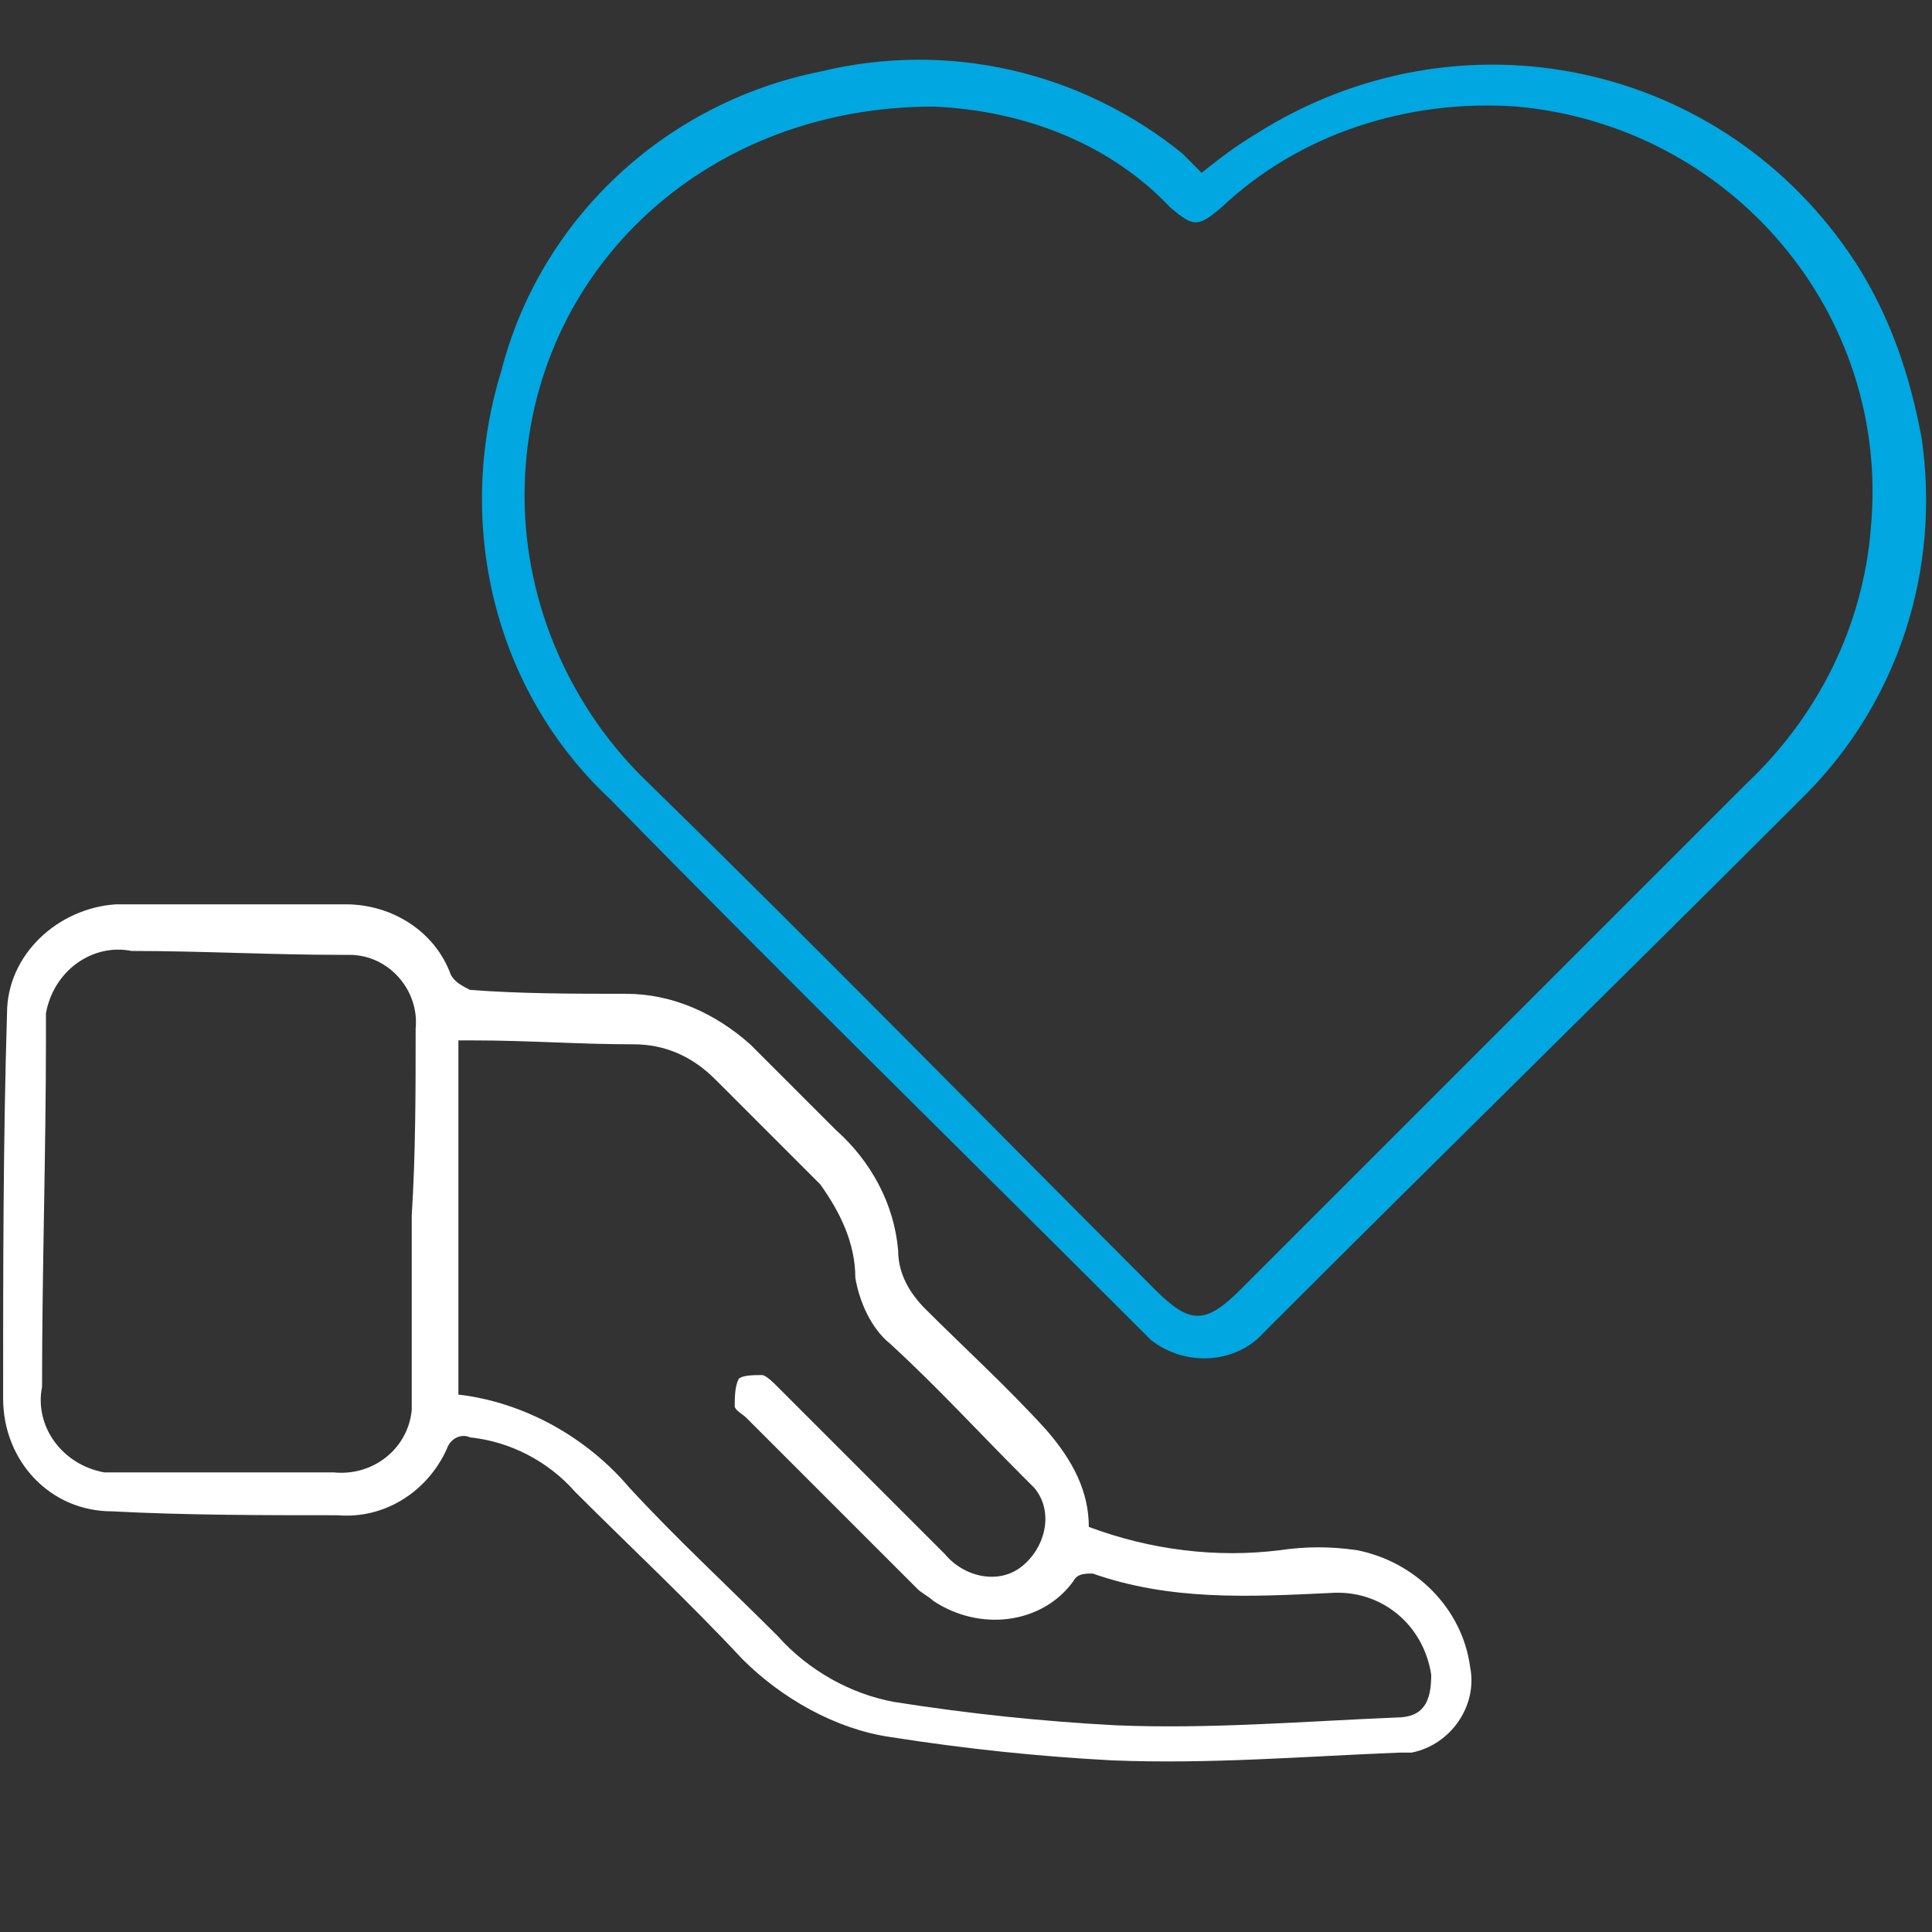 <?xml version="1.0" encoding="UTF-8"?>
<svg id="Layer_1" data-name="Layer 1" xmlns="http://www.w3.org/2000/svg" version="1.1" viewBox="0 0 60 60">
  <rect x="0" y="0" width="60" height="60" fill="#333333" stroke="none"/>
  <g id="Group_2009" data-name="Group 2009">
    <path id="Path_22277" data-name="Path 22277" d="M33.814,47.419c1.934.725,3.988.967,5.921.725.846-.121,1.571-.121,2.417,0,1.813.363,3.263,1.813,3.504,3.625.242,1.208-.604,2.417-1.813,2.659h-.363c-3.021.121-5.921.363-8.942.242-2.296-.121-4.592-.363-6.888-.725-1.692-.242-3.384-1.208-4.592-2.417-1.692-1.813-3.504-3.504-5.196-5.196-.846-.967-2.054-1.571-3.263-1.692-.242-.121-.604,0-.725.363h0c-.604,1.329-1.934,2.175-3.384,2.054-2.296,0-4.713,0-7.009-.121-1.934,0-3.384-1.571-3.384-3.504,0-3.988,0-7.976.121-11.964,0-1.813,1.571-3.263,3.384-3.384h7.13c1.45,0,2.779.846,3.263,2.175.121.242.363.363.604.483,1.571.121,3.263.121,4.834.121,1.45,0,2.779.604,3.867,1.571l2.659,2.659c1.088.967,1.813,2.296,1.934,3.746,0,.725.363,1.329.846,1.813,1.208,1.208,2.538,2.417,3.746,3.746.846.967,1.329,1.934,1.329,3.021M14.237,43.31c2.054.242,3.988,1.329,5.317,2.9,1.45,1.571,3.021,3.021,4.592,4.592.967,1.088,2.296,1.813,3.625,2.054,2.296.363,4.592.604,6.888.725,2.9.121,5.801-.121,8.701-.242.846,0,1.088-.483,1.088-1.329-.242-1.571-1.571-2.659-3.142-2.538-2.538.121-4.955.242-7.371-.604-.242,0-.483,0-.604.242-.967,1.329-2.9,1.571-4.35.604-.121-.121-.363-.242-.483-.363-1.813-1.813-3.504-3.504-5.317-5.317-.121-.121-.363-.242-.363-.363,0-.242,0-.604.121-.846.121-.121.483-.121.725-.121.121,0,.363.242.483.363,1.692,1.692,3.384,3.384,5.196,5.196.604.725,1.692.967,2.417.363s.967-1.692.363-2.417c-.121-.121-.242-.242-.363-.363-1.329-1.329-2.659-2.779-4.109-4.109-.604-.483-.967-1.329-1.088-2.054,0-1.088-.483-2.054-1.088-2.9l-3.263-3.263c-.725-.725-1.571-1.088-2.538-1.088-1.692,0-3.263-.121-4.955-.121h-.483v10.997ZM12.787,37.751h0c.121-1.934.121-3.867.121-5.801.121-1.208-.846-2.296-2.054-2.296h-.242c-2.175,0-4.35-.121-6.526-.121-1.208-.242-2.417.604-2.659,1.934v.725c0,3.625-.121,7.251-.121,10.876-.242,1.208.604,2.417,1.934,2.659h7.13c1.208.121,2.296-.725,2.417-1.934v-.483c0-1.692,0-3.625,0-5.559" fill="#fff" stroke-width="0"/>
    <path id="Path_22278" data-name="Path 22278" d="M37.318,5.365c.604-.483,1.088-.846,1.692-1.208,6.284-3.988,14.501-2.296,18.61,3.988,1.088,1.692,1.692,3.504,2.054,5.438.604,4.109-.725,8.217-3.625,11.118-5.68,5.68-11.238,11.118-16.797,16.676-.846.967-2.417,1.088-3.504.242q-.121-.121-.242-.242c-5.559-5.559-11.118-10.997-16.556-16.556-3.625-3.384-4.834-8.58-3.384-13.293,1.208-4.713,5.075-8.338,9.909-9.305,3.988-.967,8.097,0,11.238,2.538.242.242.363.363.604.604M28.98,3.311c-7.251,0-12.689,5.317-12.689,12.084,0,3.384,1.45,6.646,3.867,8.942,5.317,5.196,10.513,10.513,15.71,15.71,1.088,1.088,1.571,1.088,2.659,0,5.196-5.196,10.513-10.513,15.71-15.71,2.175-2.054,3.625-4.834,3.867-7.976.604-6.646-4.35-12.447-10.997-13.051-3.384-.242-6.767.846-9.184,3.142-.725.604-.846.604-1.571,0-1.813-1.934-4.471-3.021-7.371-3.142" fill="#00a7e1" stroke-width="0"/>
  </g>
</svg>